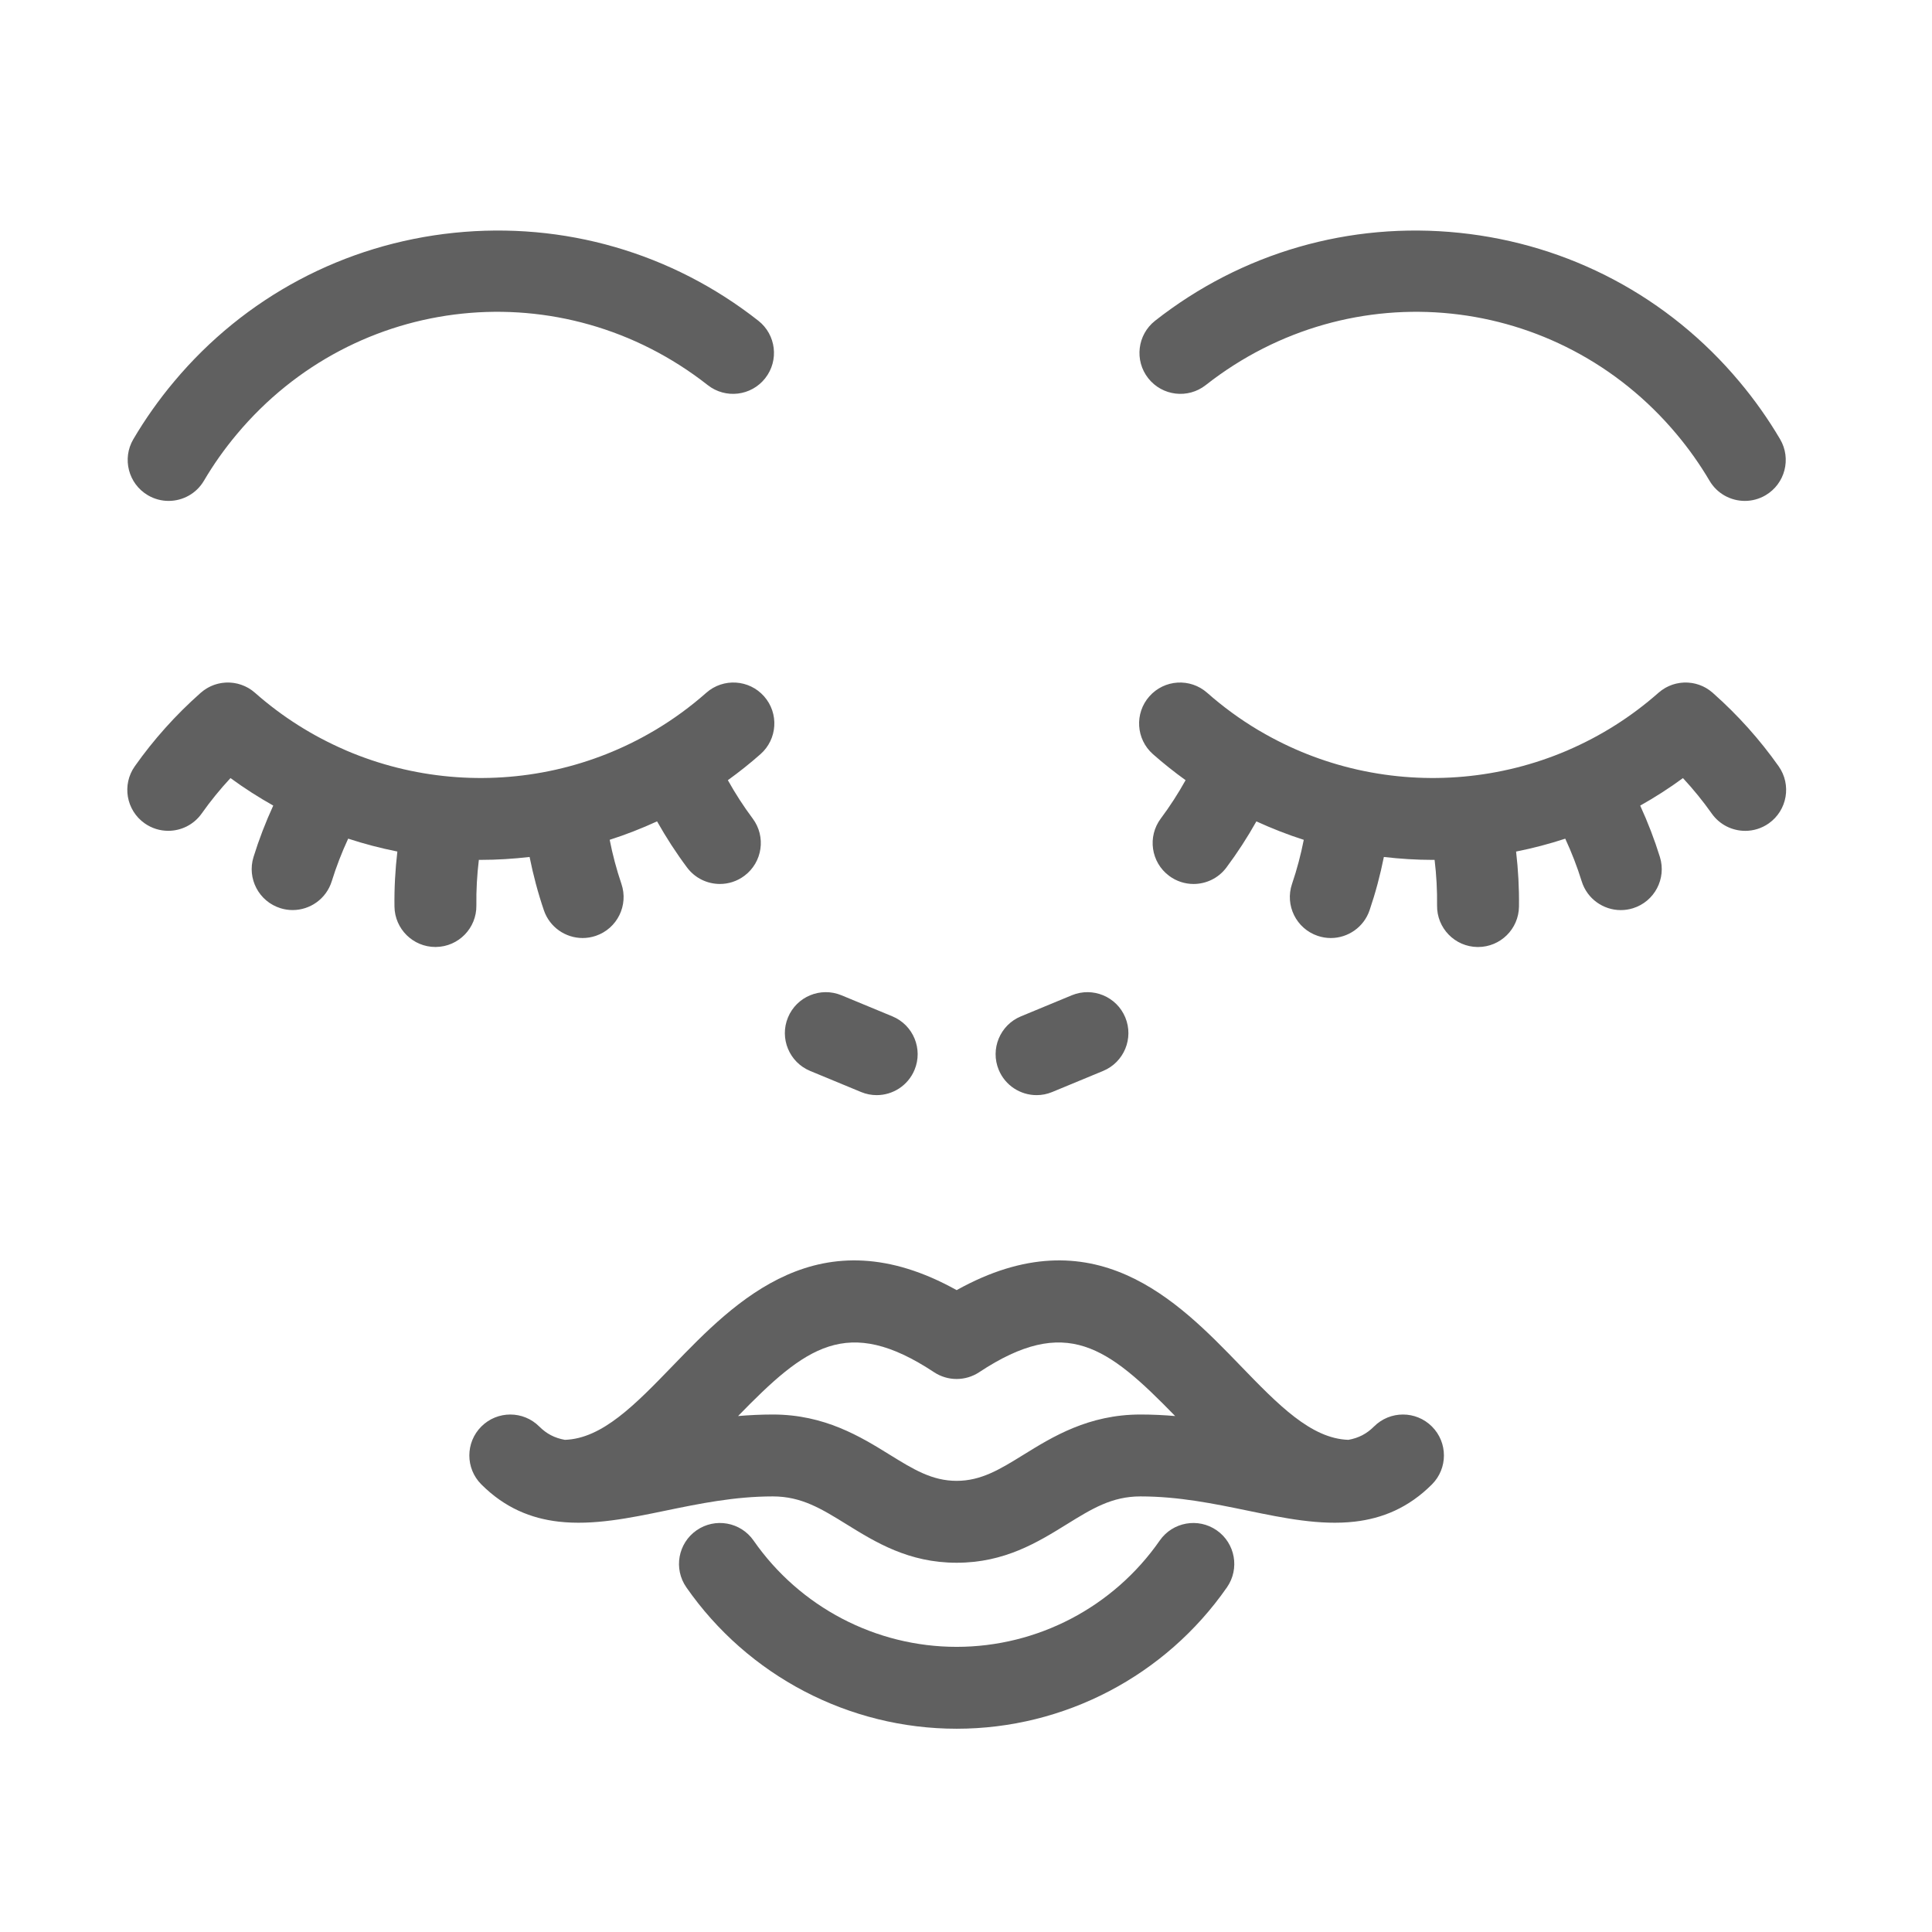 <?xml version="1.0" encoding="utf-8"?>
<!-- Generator: Adobe Illustrator 21.0.2, SVG Export Plug-In . SVG Version: 6.00 Build 0)  -->
<svg version="1.1" id="Forma_1_21_" xmlns="http://www.w3.org/2000/svg" xmlns:xlink="http://www.w3.org/1999/xlink" x="0px"
	 y="0px" width="200px" height="200px" viewBox="0 0 200 200" style="enable-background:new 0 0 200 200;" xml:space="preserve">
<style type="text/css">
	.st0{fill:#606060;}
</style>
<g id="Forma_1_10_">
	<g>
		<path class="st0" d="M15.308,51.268c0.675,0.397,1.416,0.586,2.146,0.586c1.453,0,2.868-0.747,3.657-2.089
			c0.99-1.683,2.134-3.3,3.403-4.813c12.28-14.683,33.692-16.915,48.75-5.086c1.841,1.447,4.507,1.128,5.952-0.714
			c1.447-1.841,1.127-4.505-0.714-5.951c-8.963-7.043-20.15-10.272-31.498-9.101c-11.367,1.176-21.664,6.65-28.989,15.408
			c-1.566,1.866-2.983,3.871-4.211,5.956C12.617,47.481,13.29,50.08,15.308,51.268z M124.817,39.866
			c15.057-11.83,36.469-9.597,48.754,5.091c1.264,1.508,2.408,3.125,3.398,4.808c0.789,1.342,2.205,2.089,3.656,2.089
			c0.73,0,1.471-0.188,2.146-0.586c2.018-1.188,2.691-3.786,1.504-5.803c-1.229-2.086-2.645-4.09-4.207-5.95
			c-7.328-8.764-17.627-14.237-28.994-15.413c-11.348-1.176-22.535,2.058-31.498,9.101c-1.84,1.446-2.16,4.11-0.713,5.951
			C120.31,40.993,122.976,41.313,124.817,39.866z M142.237,147.672c-0.754,0.753-1.588,1.189-2.65,1.38
			c-3.869-0.125-7.273-3.637-11.201-7.7c-6.455-6.677-15.172-15.695-29.355-7.799c-14.183-7.896-22.9,1.122-29.355,7.799
			c-3.928,4.063-7.332,7.574-11.201,7.7c-1.063-0.19-1.897-0.627-2.651-1.38c-1.656-1.655-4.34-1.655-5.996,0s-1.656,4.339,0,5.994
			c2.442,2.442,5.151,3.522,7.989,3.852c0.007,0.001,0.014,0.002,0.021,0.002c3.563,0.408,7.33-0.367,11.026-1.131
			c3.528-0.729,7.176-1.481,11.141-1.481c2.959,0,5.02,1.274,7.629,2.888c3.016,1.865,6.434,3.979,11.397,3.979
			s8.382-2.113,11.397-3.979c2.607-1.612,4.668-2.888,7.627-2.888c3.967,0,7.613,0.753,11.143,1.481
			c3.697,0.764,7.465,1.54,11.029,1.131c0.004,0,0.008-0.001,0.014-0.001c2.838-0.328,5.549-1.409,7.992-3.853
			c1.656-1.655,1.656-4.339,0-5.994S143.894,146.017,142.237,147.672z M118.056,146.43c-5.369,0-9.096,2.305-12.088,4.156
			c-2.449,1.514-4.385,2.711-6.938,2.711s-4.487-1.197-6.937-2.711c-2.993-1.852-6.72-4.156-12.089-4.156
			c-1.236,0-2.435,0.06-3.598,0.158c6.99-7.178,11.286-10.488,20.285-4.539c1.418,0.938,3.258,0.938,4.676,0
			c8.998-5.949,13.295-2.639,20.285,4.539C120.491,146.489,119.292,146.43,118.056,146.43z M184.124,79.324
			c-1.949-2.761-4.221-5.296-6.752-7.539c-0.008-0.007-0.016-0.014-0.021-0.021c-0.02-0.017-0.037-0.034-0.057-0.051
			c-0.035-0.03-0.072-0.057-0.107-0.086c-0.064-0.054-0.131-0.108-0.199-0.157c-0.049-0.036-0.098-0.067-0.148-0.101
			c-0.066-0.045-0.131-0.089-0.199-0.13c-0.059-0.034-0.119-0.064-0.178-0.096c-0.063-0.032-0.123-0.065-0.186-0.095
			c-0.07-0.032-0.141-0.061-0.211-0.089c-0.055-0.021-0.109-0.044-0.164-0.063c-0.08-0.028-0.158-0.052-0.238-0.074
			c-0.051-0.015-0.1-0.03-0.15-0.043c-0.084-0.021-0.168-0.037-0.254-0.053c-0.049-0.009-0.098-0.019-0.145-0.025
			c-0.086-0.013-0.172-0.021-0.258-0.028c-0.051-0.005-0.1-0.01-0.148-0.013c-0.084-0.004-0.17-0.004-0.256-0.003
			c-0.051,0-0.102,0-0.152,0.002c-0.084,0.004-0.166,0.012-0.248,0.021c-0.053,0.006-0.107,0.01-0.16,0.018
			c-0.082,0.011-0.162,0.027-0.242,0.044c-0.053,0.01-0.105,0.021-0.158,0.032c-0.082,0.021-0.164,0.044-0.244,0.069
			c-0.049,0.015-0.098,0.028-0.146,0.045c-0.086,0.029-0.17,0.064-0.254,0.1c-0.041,0.018-0.084,0.033-0.125,0.053
			c-0.09,0.041-0.18,0.088-0.268,0.136c-0.031,0.018-0.064,0.034-0.098,0.054c-0.094,0.055-0.186,0.114-0.275,0.178
			c-0.025,0.018-0.051,0.033-0.076,0.051c-0.092,0.066-0.18,0.138-0.266,0.212c-0.02,0.016-0.039,0.029-0.057,0.045
			c-2.838,2.507-5.984,4.475-9.305,5.913c-0.061,0.025-0.121,0.053-0.182,0.081c-6.842,2.919-14.42,3.578-21.596,1.979
			c-0.031-0.007-0.063-0.015-0.094-0.021c-3.51-0.792-6.92-2.128-10.1-4.003c-0.07-0.042-0.139-0.083-0.211-0.121
			c-1.83-1.096-3.582-2.371-5.23-3.827c-1.756-1.55-4.434-1.386-5.984,0.369c-1.551,1.754-1.385,4.433,0.369,5.982
			c1.092,0.964,2.221,1.86,3.381,2.696c-0.768,1.378-1.623,2.706-2.566,3.967c-1.402,1.876-1.02,4.531,0.857,5.933
			c0.762,0.569,1.65,0.844,2.533,0.844c1.293,0,2.568-0.588,3.4-1.701c1.137-1.522,2.172-3.121,3.104-4.778
			c1.605,0.734,3.242,1.377,4.906,1.908c-0.305,1.546-0.707,3.071-1.215,4.563c-0.754,2.217,0.434,4.624,2.65,5.377
			c0.453,0.154,0.912,0.227,1.365,0.227c1.764,0,3.412-1.111,4.012-2.875c0.613-1.803,1.105-3.647,1.479-5.516
			c1.684,0.194,3.375,0.302,5.066,0.302c0.063,0,0.125-0.004,0.186-0.004c0.189,1.568,0.277,3.148,0.256,4.727
			c-0.031,2.341,1.84,4.264,4.182,4.296h0.059c2.314,0,4.207-1.86,4.238-4.181c0.025-1.902-0.078-3.808-0.299-5.7
			c1.717-0.343,3.416-0.784,5.09-1.334c0.662,1.432,1.234,2.904,1.701,4.409c0.563,1.818,2.238,2.985,4.047,2.985
			c0.416,0,0.84-0.062,1.258-0.191c2.236-0.693,3.486-3.068,2.793-5.304c-0.563-1.815-1.248-3.593-2.041-5.322
			c1.518-0.854,2.998-1.798,4.426-2.848c1.072,1.156,2.07,2.38,2.979,3.667c0.826,1.17,2.137,1.794,3.469,1.794
			c0.844,0,1.697-0.252,2.439-0.776C185.019,83.882,185.474,81.237,184.124,79.324z M83.866,110.863l5.268,2.181
			c0.529,0.22,1.079,0.324,1.62,0.324c1.663,0,3.241-0.985,3.919-2.618c0.896-2.163-0.132-4.642-2.295-5.538l-5.268-2.181
			c-2.162-0.895-4.643,0.131-5.538,2.294C80.676,107.487,81.703,109.967,83.866,110.863z M107.308,113.368
			c0.539,0,1.09-0.104,1.619-0.324l5.268-2.182c2.162-0.896,3.189-3.375,2.295-5.537c-0.896-2.163-3.377-3.189-5.539-2.294
			l-5.268,2.182c-2.162,0.896-3.189,3.375-2.295,5.537C104.065,112.383,105.644,113.368,107.308,113.368z M125.954,158.418
			c-1.922-1.336-4.564-0.862-5.9,1.06c-4.793,6.89-12.652,11.003-21.023,11.003c-8.37,0-16.229-4.113-21.022-11.003
			c-1.336-1.922-3.979-2.396-5.901-1.06c-1.922,1.337-2.396,3.979-1.059,5.9c6.377,9.167,16.838,14.64,27.983,14.64
			s21.606-5.473,27.983-14.64C128.351,162.396,127.876,159.755,125.954,158.418z M49.571,89.01c0.062,0,0.123,0.004,0.185,0.004
			c1.692,0,3.384-0.107,5.067-0.302c0.375,1.868,0.865,3.713,1.478,5.516c0.6,1.765,2.248,2.876,4.014,2.876
			c0.452,0,0.913-0.073,1.365-0.227c2.216-0.754,3.403-3.161,2.649-5.378c-0.507-1.49-0.911-3.017-1.215-4.563
			c1.665-0.531,3.301-1.173,4.906-1.908c0.933,1.657,1.968,3.257,3.105,4.778c0.833,1.114,2.107,1.702,3.399,1.702
			c0.883,0,1.773-0.275,2.535-0.845c1.875-1.401,2.26-4.057,0.857-5.932c-0.943-1.262-1.799-2.59-2.568-3.967
			c1.16-0.837,2.29-1.733,3.38-2.697c1.756-1.55,1.92-4.229,0.37-5.982s-4.229-1.919-5.984-0.369
			c-1.648,1.456-3.401,2.731-5.232,3.827c-0.071,0.038-0.139,0.079-0.207,0.121c-3.181,1.875-6.592,3.211-10.103,4.004
			c-0.03,0.006-0.061,0.014-0.091,0.021c-7.175,1.6-14.753,0.94-21.597-1.978c-0.061-0.029-0.122-0.057-0.184-0.083
			c-3.32-1.438-6.466-3.405-9.303-5.911c-0.019-0.017-0.04-0.03-0.058-0.047c-0.085-0.073-0.172-0.144-0.262-0.209
			c-0.029-0.021-0.058-0.039-0.087-0.059c-0.086-0.06-0.173-0.117-0.263-0.17c-0.039-0.022-0.078-0.042-0.118-0.063
			c-0.081-0.044-0.163-0.087-0.246-0.125c-0.05-0.023-0.101-0.043-0.152-0.063c-0.075-0.031-0.148-0.062-0.225-0.089
			c-0.059-0.02-0.119-0.037-0.178-0.055c-0.07-0.021-0.141-0.043-0.211-0.061c-0.063-0.015-0.127-0.026-0.191-0.039
			c-0.07-0.014-0.139-0.027-0.208-0.038c-0.064-0.009-0.129-0.015-0.193-0.021c-0.071-0.007-0.142-0.014-0.214-0.018
			c-0.062-0.003-0.125-0.003-0.187-0.003c-0.074,0-0.148,0-0.223,0.003c-0.059,0.003-0.118,0.01-0.177,0.015
			c-0.077,0.008-0.154,0.014-0.23,0.025c-0.057,0.008-0.113,0.02-0.169,0.03c-0.077,0.015-0.154,0.029-0.231,0.048
			c-0.057,0.014-0.112,0.031-0.169,0.047c-0.074,0.022-0.148,0.044-0.222,0.069c-0.06,0.021-0.118,0.045-0.177,0.069
			c-0.067,0.027-0.134,0.053-0.2,0.084c-0.065,0.03-0.129,0.064-0.193,0.098c-0.057,0.03-0.115,0.06-0.171,0.093
			c-0.07,0.041-0.137,0.086-0.205,0.132c-0.049,0.032-0.098,0.063-0.146,0.099c-0.068,0.05-0.134,0.104-0.2,0.159
			c-0.035,0.028-0.072,0.055-0.106,0.085c-0.019,0.017-0.037,0.033-0.056,0.05c-0.008,0.007-0.015,0.014-0.023,0.021
			c-2.53,2.243-4.802,4.778-6.751,7.539c-1.351,1.912-0.895,4.557,1.018,5.907c0.743,0.524,1.596,0.776,2.441,0.776
			c1.331,0,2.641-0.625,3.467-1.794c0.908-1.287,1.907-2.511,2.979-3.666c1.428,1.049,2.909,1.993,4.427,2.847
			c-0.794,1.729-1.479,3.507-2.042,5.322c-0.693,2.235,0.558,4.61,2.794,5.304c0.418,0.13,0.84,0.191,1.256,0.191
			c1.809,0,3.484-1.167,4.048-2.985c0.467-1.505,1.038-2.978,1.701-4.408c1.673,0.55,3.374,0.991,5.091,1.334
			c-0.222,1.892-0.325,3.797-0.299,5.699c0.032,2.321,1.923,4.182,4.238,4.182c0.02,0,0.04,0,0.059-0.001
			c2.341-0.031,4.213-1.955,4.181-4.296C49.293,92.158,49.381,90.578,49.571,89.01z"/>
	</g>
</g>
</svg>
